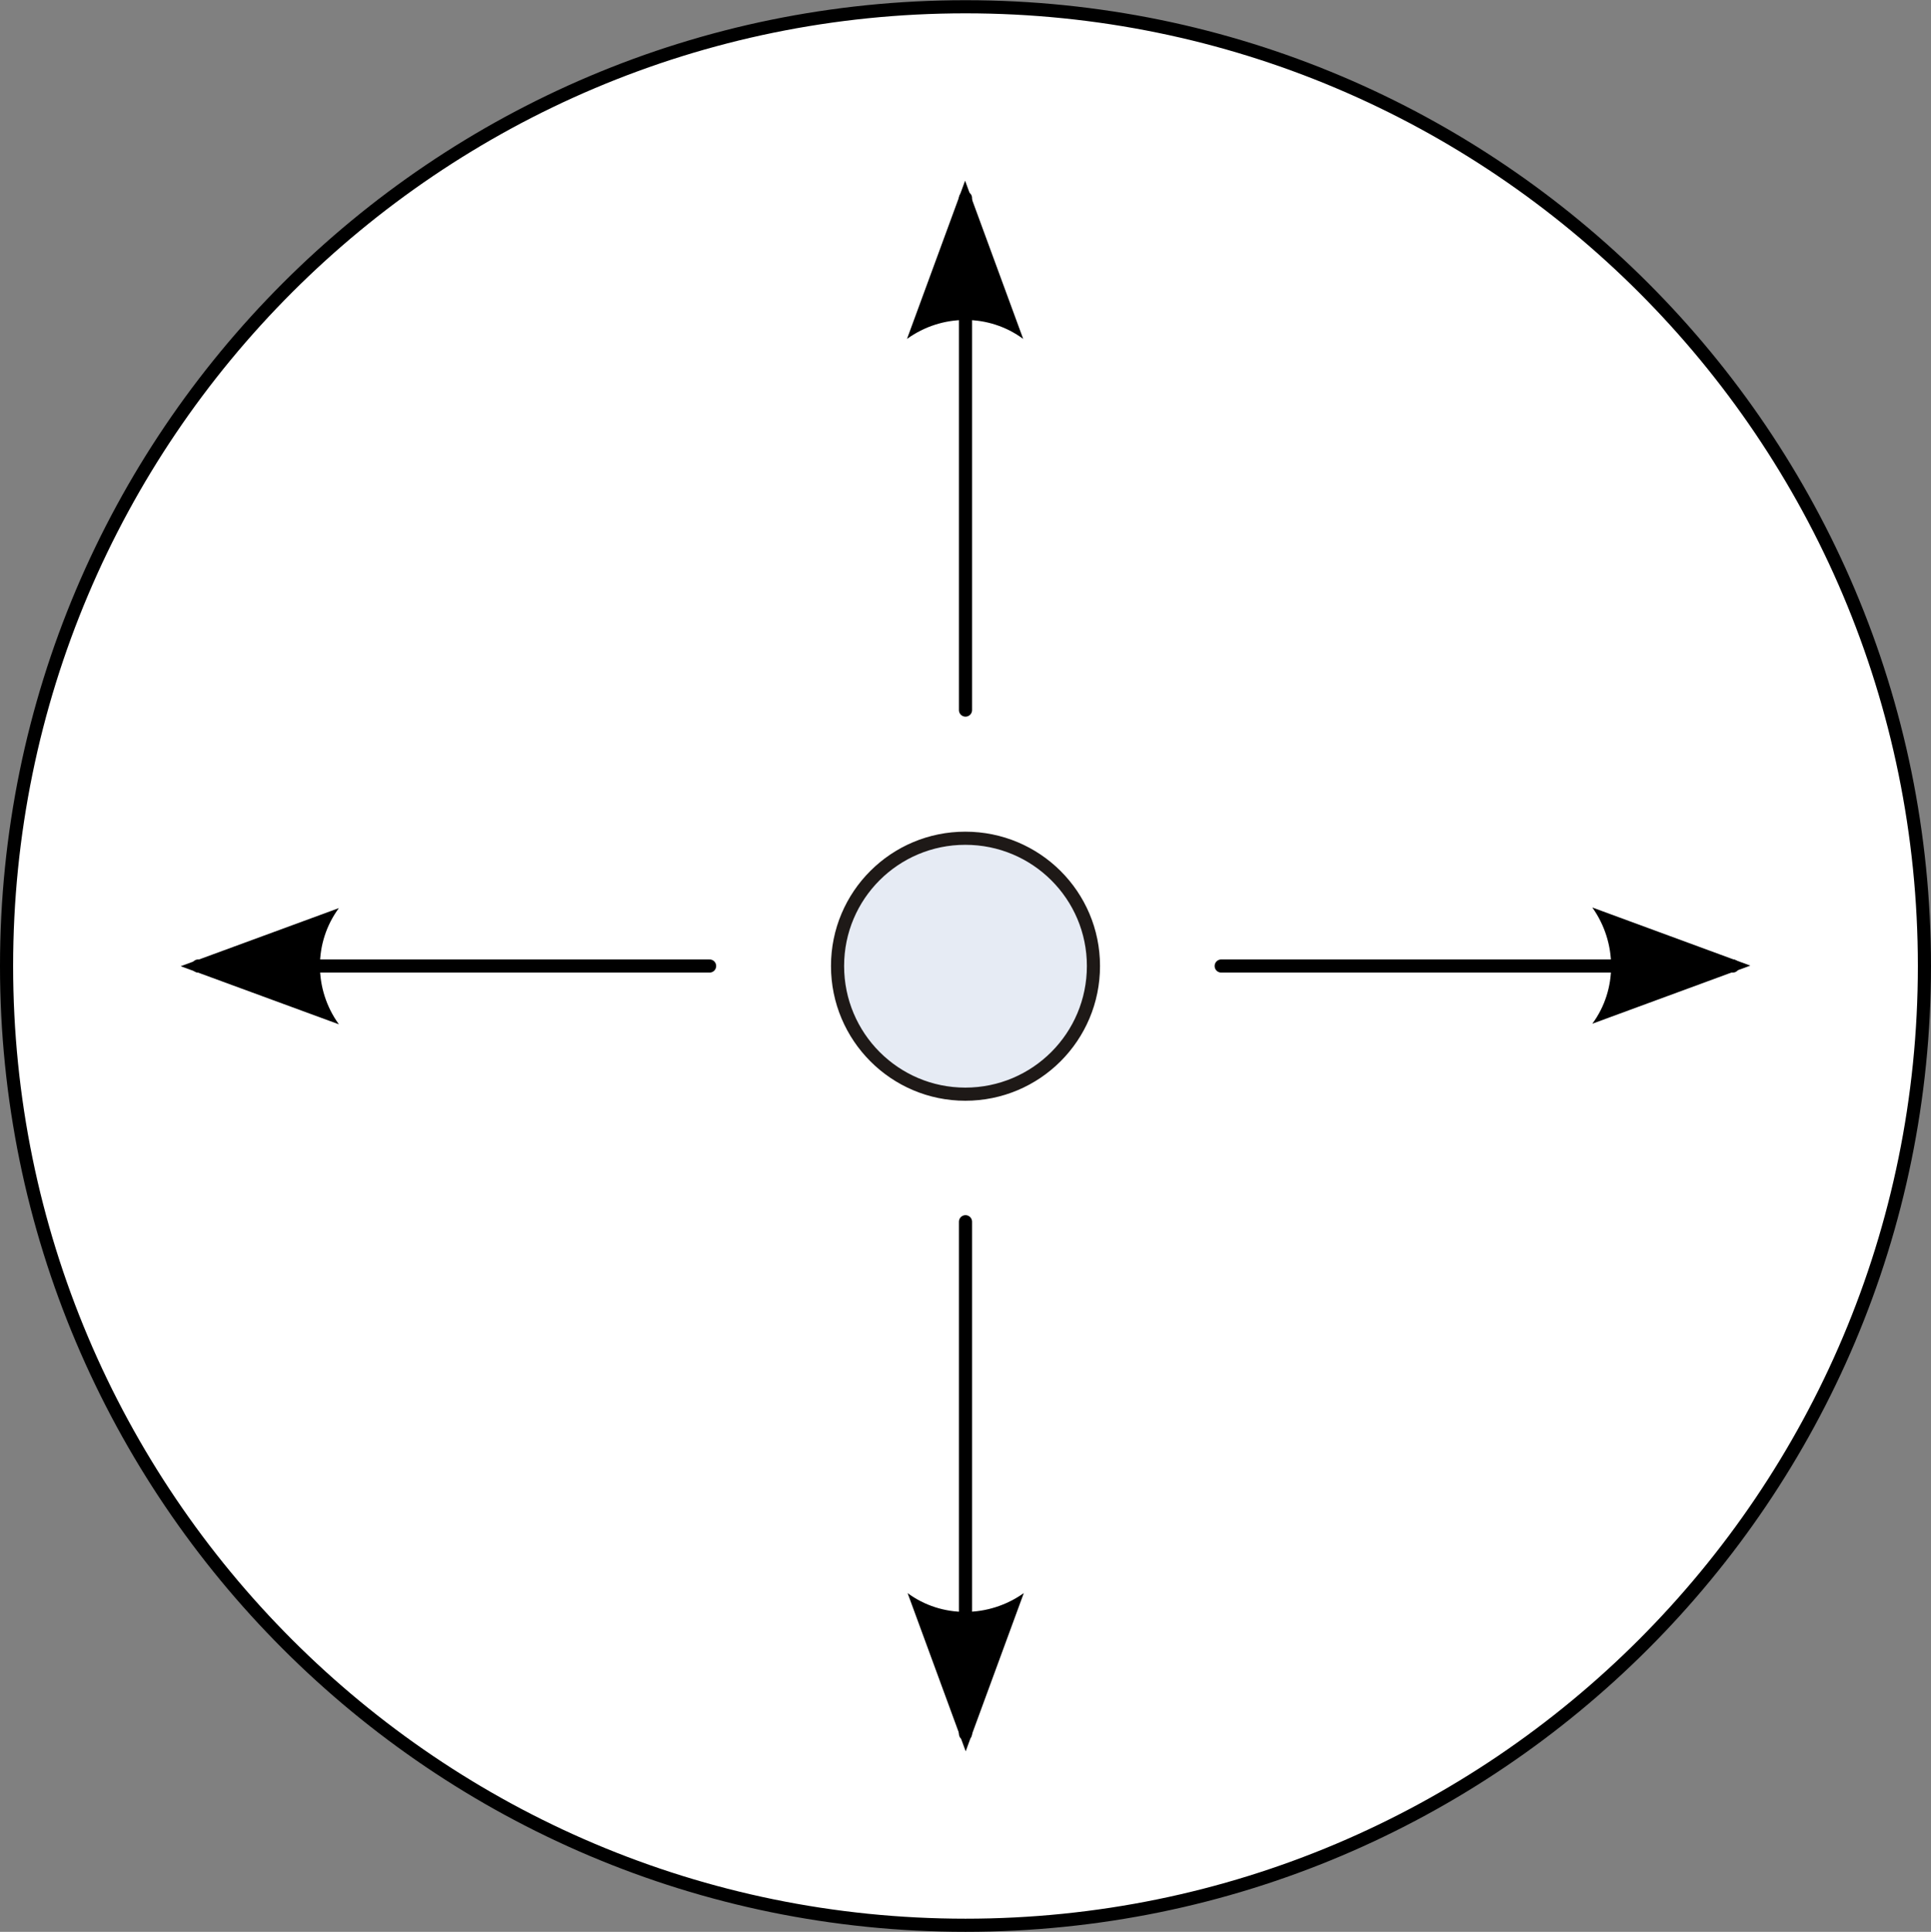 <?xml version="1.0" encoding="UTF-8" standalone="no"?>
<svg
   xmlns:dc="http://purl.org/dc/elements/1.1/"
   xmlns:cc="http://creativecommons.org/ns#"
   xmlns:rdf="http://www.w3.org/1999/02/22-rdf-syntax-ns#"
   xmlns:svg="http://www.w3.org/2000/svg"
   xmlns="http://www.w3.org/2000/svg"
   id="svg10584"
   version="1.1"
   viewBox="0 0 9.704 9.707"
   height="9.707mm"
   width="9.704mm">
  <rect x="0" y="0" width="9.704" height="9.707" fill="#808080" stroke="none"/>
  <defs
     id="defs10578" />
  <g
     transform="translate(-159.946,-265.688)"
     id="layer1">
    <path
       style="fill:#ffffff;fill-opacity:1;fill-rule:nonzero;stroke:#000000;stroke-width:0.066;stroke-linecap:round;stroke-linejoin:miter;stroke-miterlimit:4;stroke-opacity:1"
       d="m 169.617,270.542 c 0,2.662 -2.158,4.82 -4.819,4.82 -2.661,0 -4.819,-2.158 -4.819,-4.82 0,-2.662 2.158,-4.82 4.819,-4.82 2.661,0 4.819,2.158 4.819,4.82 z m 0,0"
       id="path1905" />
    <path
       style="fill:none;stroke:#000000;stroke-width:0.066;stroke-linecap:round;stroke-linejoin:miter;stroke-miterlimit:4;stroke-opacity:1"
       d="m 164.798,269.256 v -2.573"
       id="path1907" />
    <path
       style="fill:#000000;fill-opacity:1;fill-rule:evenodd;stroke:none;stroke-width:0.353"
       d="m 164.504,267.391 0.292,-0.795 0.292,0.795 c -0.172,-0.127 -0.408,-0.127 -0.584,0 z m 0,0"
       id="path1909" />
    <path
       style="fill:none;stroke:#000000;stroke-width:0.066;stroke-linecap:round;stroke-linejoin:miter;stroke-miterlimit:4;stroke-opacity:1"
       d="m 166.083,270.542 h 2.571"
       id="path1911" />
    <path
       style="fill:#000000;fill-opacity:1;fill-rule:evenodd;stroke:none;stroke-width:0.353"
       d="m 167.948,270.248 0.794,0.292 -0.794,0.292 c 0.127,-0.172 0.125,-0.408 0,-0.584 z m 0,0"
       id="path1913" />
    <path
       style="fill:none;stroke:#000000;stroke-width:0.066;stroke-linecap:round;stroke-linejoin:miter;stroke-miterlimit:4;stroke-opacity:1"
       d="m 163.512,270.542 h -2.57"
       id="path1915" />
    <path
       style="fill:#000000;fill-opacity:1;fill-rule:evenodd;stroke:none;stroke-width:0.353"
       d="m 161.649,270.835 -0.795,-0.292 0.795,-0.292 c -0.127,0.172 -0.127,0.408 0,0.584 z m 0,0"
       id="path1917" />
    <path
       style="fill:none;stroke:#000000;stroke-width:0.066;stroke-linecap:round;stroke-linejoin:miter;stroke-miterlimit:4;stroke-opacity:1"
       d="m 164.798,271.827 v 2.573"
       id="path1919" />
    <path
       style="fill:#000000;fill-opacity:1;fill-rule:evenodd;stroke:none;stroke-width:0.353"
       d="m 165.091,273.693 -0.292,0.795 -0.292,-0.795 c 0.172,0.127 0.408,0.125 0.584,0 z m 0,0"
       id="path1921" />
    <path
       style="fill:#d4dceb;fill-opacity:0.573;fill-rule:nonzero;stroke:#1e1917;stroke-width:0.066;stroke-linecap:round;stroke-linejoin:miter;stroke-miterlimit:4;stroke-opacity:1"
       d="m 165.441,270.542 c 0,0.356 -0.288,0.644 -0.644,0.644 -0.354,0 -0.642,-0.288 -0.642,-0.644 0,-0.356 0.288,-0.642 0.642,-0.642 0.356,0 0.644,0.287 0.644,0.642 z m 0,0"
       id="path1923" />
  </g>
</svg>
